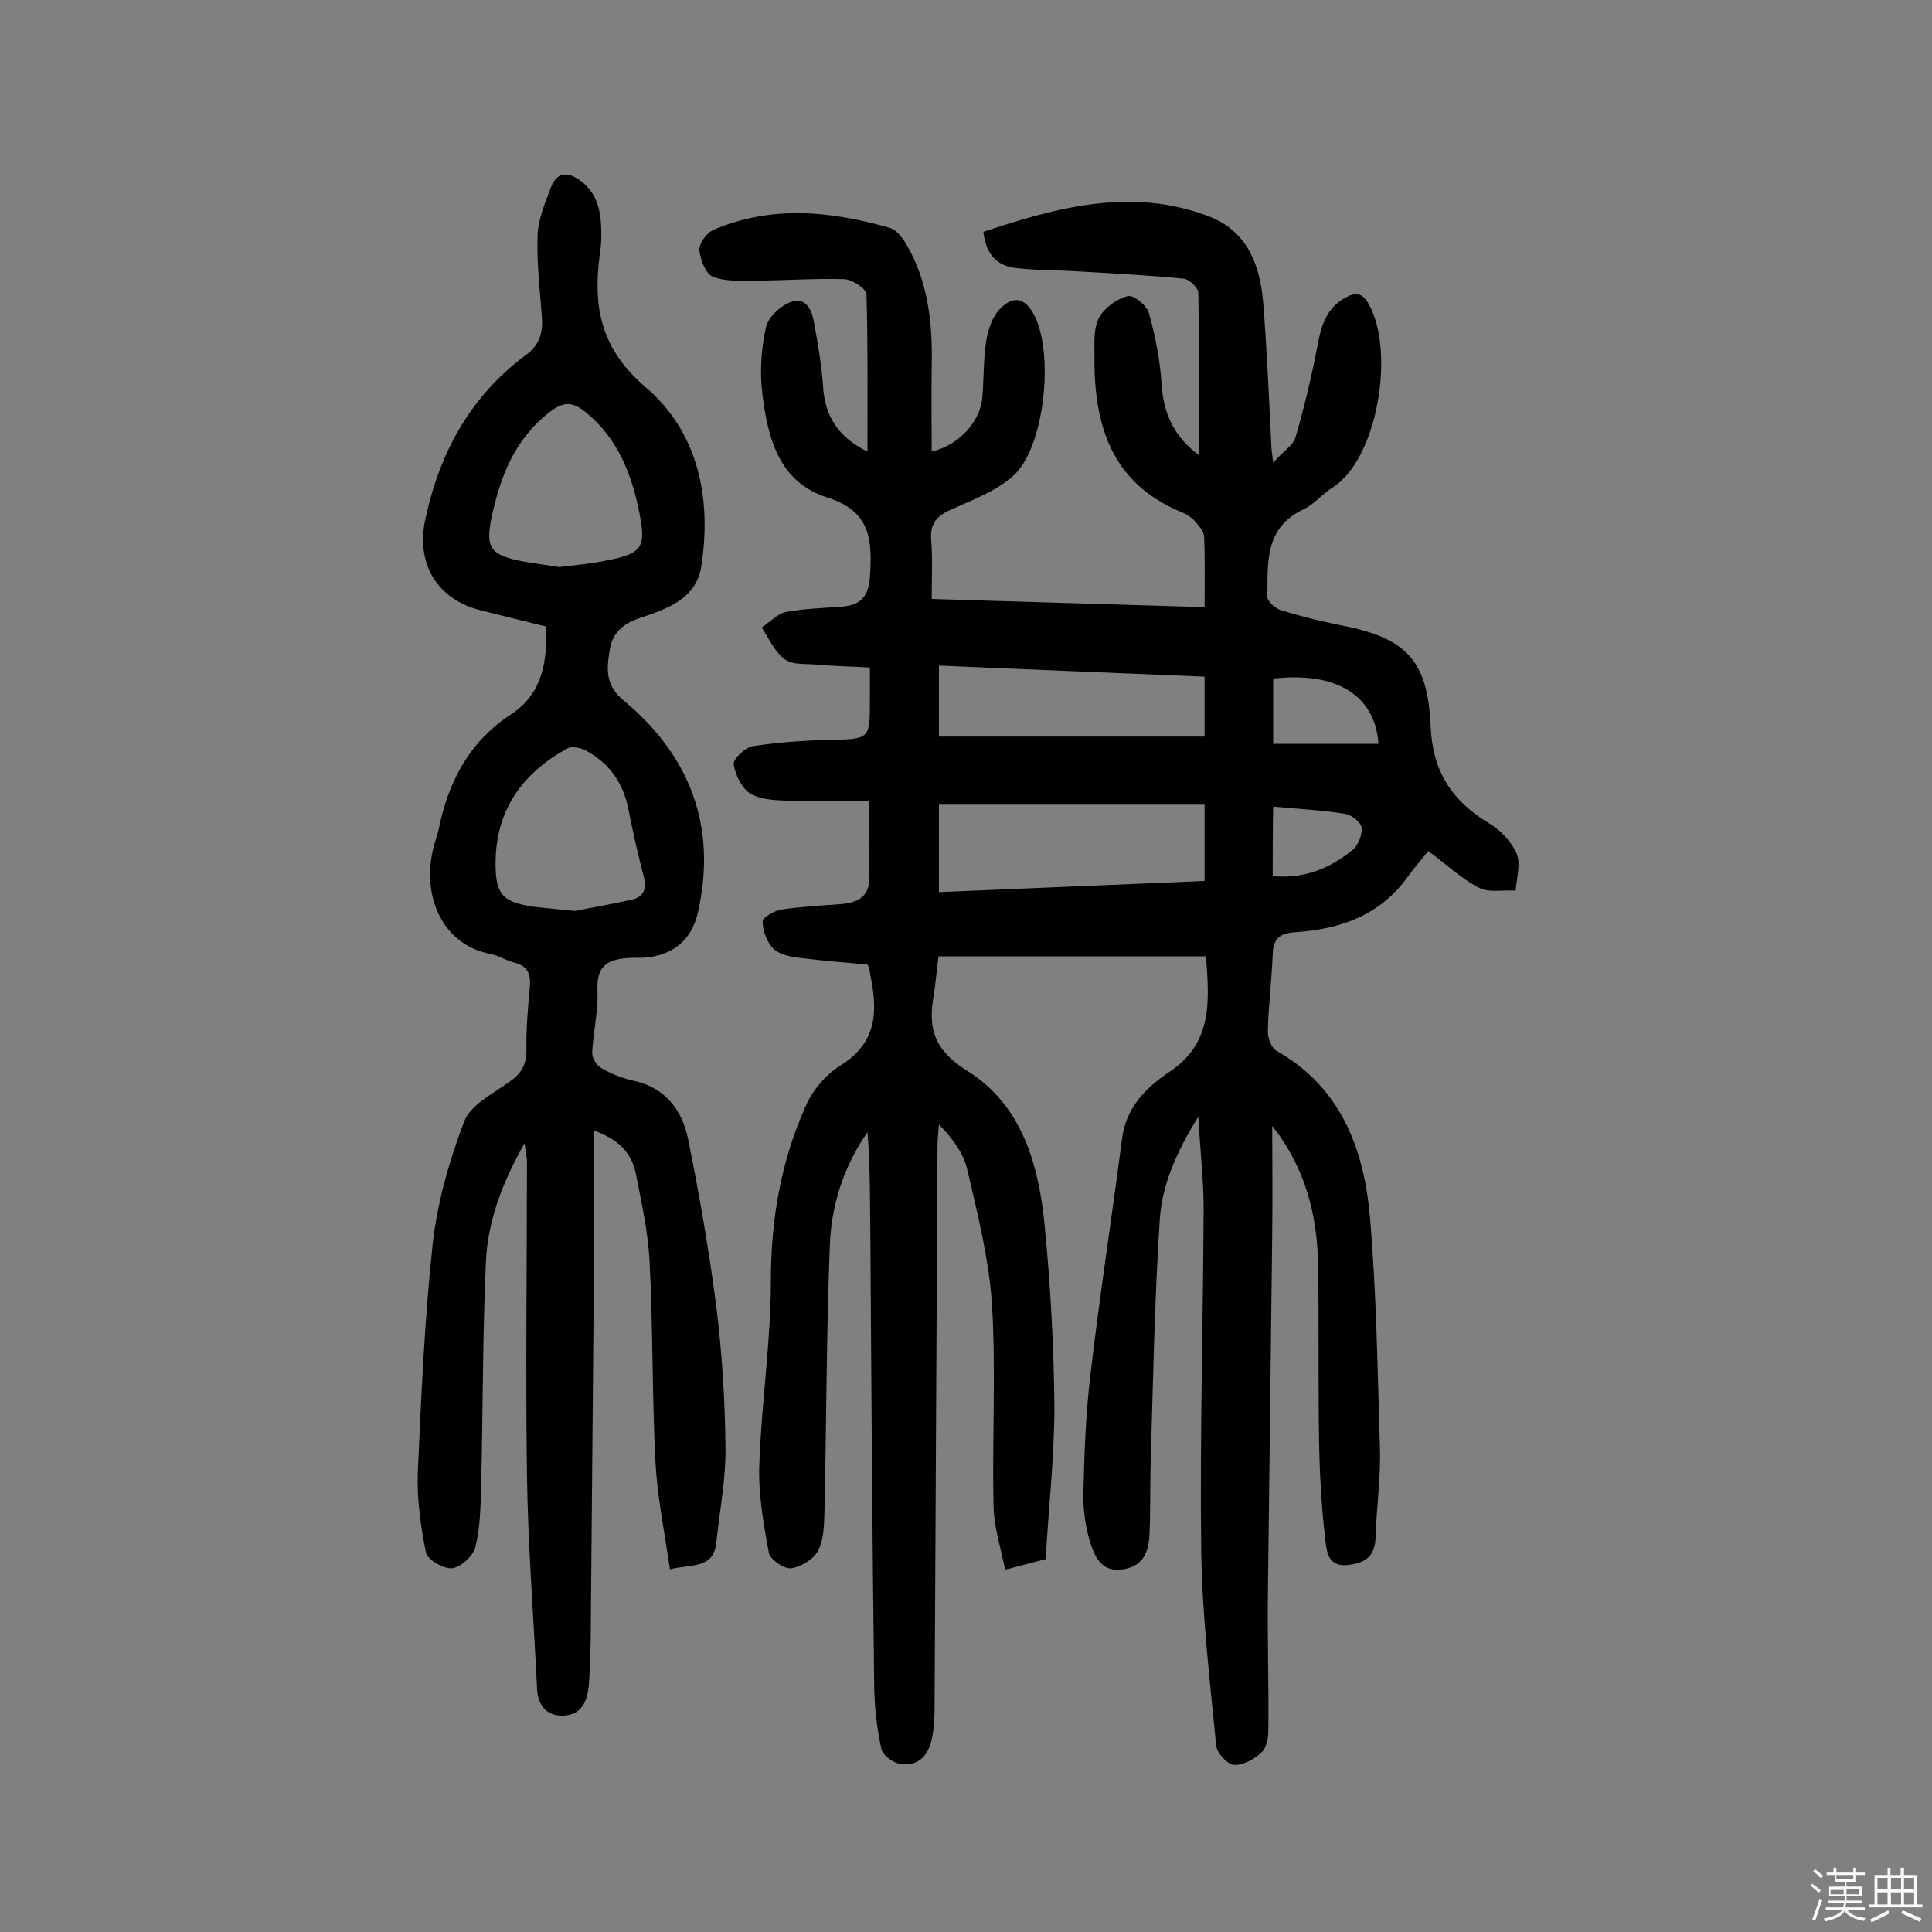 <svg enable-background="new 0 0 400 400" viewBox="0 0 400 400" xmlns="http://www.w3.org/2000/svg"><rect x="0" y="0" width="400" height="400" fill="#808080" stroke="none"/><path d="m374.8 390.4.4-.4c.7.5 1.3 1 1.8 1.4l-.5.5c-.5-.6-1.1-1.1-1.7-1.5zm1 7.3-.6-.3c.5-1.4 1.1-2.8 1.5-4.3.2.1.4.2.6.3-.5 1.3-1 2.8-1.5 4.3zm-.4-10.3.4-.4c.4.3 1 .8 1.7 1.4l-.5.5c-.4-.5-1-1-1.6-1.5zm2.5.3h1.7v-1h.6v1h3.5v-1h.6v1h1.8v.5h-1.8v1.4h-2v1h3.2v2h-3.2v.9h3.3v.5h-3.4c0 .3-.1.6-.1.9h4v.5h-3.7c.7.9 1.9 1.5 3.8 1.7-.1.2-.2.4-.3.6-2.1-.4-3.5-1.1-4-2.1-.4 1-1.8 1.7-4 2.2-.1-.2-.2-.4-.3-.6 2.1-.4 3.4-1 3.8-1.8h-3.4v-.5h3.6c.1-.3.1-.6.2-.9h-3.3v-.5h3.4c0-.3 0-.6 0-.9h-3.2v-2h3.3v-1h-2.1v-1.4h-1.7v-.5zm1.1 3.5v1h2.7c0-.3 0-.4 0-.4 0-.1 0-.2 0-.2 0-.1 0-.2 0-.3h-2.7zm1.2-3v.9h3.5v-.9zm4.7 3h-2.6v.6.4h2.6z" fill="#fbfafc"/><path d="m393.6 386.7h.6v1.5h2.7v6.1h1.1v.6h-11v-.6h1.1v-6.1h2.7v-1.5h.6v1.5h2.1v-1.5zm-2.7 8.8.4.6c-1.2.6-2.5 1.3-3.8 1.9-.1-.2-.2-.4-.3-.6 1.2-.6 2.5-1.2 3.7-1.9zm-2.2-6.7v2.4h2.1v-2.4zm0 3v2.5h2.1v-2.5zm2.8-3v2.4h2.1v-2.4zm0 3v2.5h2.1v-2.5zm6 6.1c-1.4-.7-2.7-1.3-3.9-1.8l.3-.6c1.5.6 2.7 1.2 3.9 1.7zm-1.2-9.1h-2.1v2.4h2.1zm-2.1 3v2.5h2.1v-2.5z" fill="#fbfafc"/><g fill="#010000"><path d="m248.1 231.2c-4.6 7.4-7.6 14.3-8 21.6-1.1 17.1-1.4 34.3-1.9 51.5-.1 4.4 0 8.8-.2 13.1-.1 3.6-1.1 6.8-5.4 7.5-4.6.8-6-2.7-7-5.9-.9-3.2-1.4-6.7-1.3-10 .2-8.3.5-16.5 1.5-24.7 1.9-16.2 4.4-32.3 6.5-48.5.8-6.4 4.8-10.5 9.7-13.8 9.3-6.1 8.3-15.1 7.7-24-18.7 0-37 0-55.4 0-.4 3.2-.6 5.7-1 8.2-1.2 6.6.1 11.2 6.8 15.4 11.5 7.1 15 19.6 16.2 32.3 1.2 12.4 1.9 24.9 2 37.4 0 10.3-1.2 20.7-1.8 31.5-2.4.6-4.9 1.3-8.4 2.2-.9-4.5-2.3-8.8-2.4-13.2-.3-13.8.5-27.7-.3-41.4-.6-9.6-3-19.1-5.2-28.5-.8-3.3-3.1-6.3-5.8-9.1-.1 1.5-.3 3-.3 4.5-.2 38.2-.4 76.3-.6 114.5 0 2.6 0 5.2-.5 7.8-.6 3.5-2.6 6.2-6.6 5.6-1.5-.2-3.6-1.8-3.9-3-.9-4.1-1.4-8.3-1.5-12.5-.4-31.2-.6-62.4-.8-93.5-.1-7.2 0-14.5-.6-21.8-5 7.2-7.5 15.2-7.8 23.6-.7 18.3-.7 36.7-1.1 55-.1 2.7-.1 5.7-1.3 8-.9 1.8-3.5 3.4-5.6 3.7-1.4.2-4.3-1.8-4.6-3.1-1.1-6-2.2-12.1-2-18.1.4-12.8 2.4-25.5 2.4-38.3s2.1-24.9 7.3-36.4c1.4-3.2 4.2-6.4 7.1-8.2 7.3-4.5 7.8-10.8 6.3-18.1-.1-.6-.2-1.3-.3-1.9 0-.2-.1-.3-.4-.9-4.6-.4-9.4-.8-14.2-1.4-1.8-.2-4.1-.7-5.3-1.9-1.3-1.3-2.2-3.7-2.2-5.6 0-.9 2.5-2.3 4-2.5 4-.6 8-.8 12-1.1 3.9-.3 6.3-1.6 6.1-6.2-.3-4.5-.1-9.1-.1-15.1-5.4 0-10.6.1-15.9-.1-2.9-.1-6.1-.1-8.5-1.4-1.8-1-3.2-3.8-3.6-6.1-.2-1.1 2.3-3.5 3.9-3.8 5.2-.8 10.6-1.2 15.9-1.3 8.4-.2 8.4-.1 8.4-8.3 0-2.1 0-4.2 0-6.7-4-.2-7.5-.3-11-.6-2.3-.2-5 .1-6.6-1.1-2.1-1.5-3.3-4.3-4.8-6.6 1.7-1.1 3.2-2.8 5-3.2 3.8-.7 7.7-.8 11.6-1.1 3.7-.3 5.5-1.9 5.8-6.1.5-7.6.3-13.6-8.8-16.5-10.2-3.2-12.4-12.6-13.5-21.8-.5-4.4-.2-9.1.8-13.5.5-2.1 3-4.4 5.2-5.2 2.9-1.1 4.3 1.6 4.7 4.1.8 4.4 1.6 8.9 1.9 13.4.4 6.1 3 10.4 9.2 13.5 0-11.2.1-21.9-.2-32.5 0-1.2-2.9-3.1-4.5-3.2-6.3-.2-12.6.3-18.8.3-2.9 0-6 .2-8.5-.8-1.5-.6-2.6-3.5-2.8-5.5-.1-1.4 1.5-3.6 2.9-4.2 12.1-5.2 24.4-3.9 36.6-.4 1.3.4 2.5 2 3.3 3.3 4.6 7.8 5.5 16.5 5.3 25.4-.1 5.8 0 11.5 0 17.6 5.9-1.4 10.2-6.5 10.5-11.4.3-3.9.2-7.8.8-11.6.4-2.3 1.2-4.8 2.7-6.4 3-3.2 5.5-2.4 7.4 1.5 3.9 8.2 1.9 27-4.4 32.8-3.6 3.3-8.6 5.1-13.2 7.2-2.9 1.3-4.2 3-3.9 6.3.3 3.7.1 7.4.1 12.1 18.7.6 37.2 1.1 56.5 1.7 0-5.2.1-9.9-.1-14.6-.1-1.2-1.2-2.4-2.1-3.4-.8-.8-1.8-1.4-2.9-1.8-14.6-6.2-17.9-18.5-17.7-32.6 0-2.6-.2-5.5 1-7.6 1.1-2 3.6-3.8 5.9-4.4 1.2-.3 4 2 4.4 3.6 1.3 4.8 2.3 9.7 2.6 14.7.4 6.3 2.8 11 7.7 14.6 0-11.3.1-22.4-.1-33.6 0-1-1.9-2.8-3-2.9-7.2-.7-14.5-1.1-21.7-1.5-4.3-.3-8.7-.2-13-.7-4-.4-6.3-2.9-6.8-7.5 15.3-5.1 30.7-9.3 46.7-3.2 7.8 3 10.5 9.8 11.2 17.5.8 9.8 1.2 19.7 1.7 29.6 0 .8.1 1.5.4 3.9 2.1-2.4 4.1-3.6 4.6-5.2 1.8-6.2 3.3-12.4 4.5-18.7.8-4.3 1.8-8.2 6.1-10.4 2.1-1.1 3.4-.7 4.6 1.5 5.5 9.8 1.8 32.2-7.6 38-2.1 1.3-3.7 3.4-5.8 4.4-8.3 3.8-7.5 11.2-7.6 18.2 0 .9 1.6 2.3 2.7 2.7 3.9 1.2 7.8 2.2 11.8 3 13.8 2.6 18.7 6.8 19.3 21.1.4 9.3 4.4 15.4 12 20 2.4 1.4 4.7 3.8 5.8 6.3.9 2.2 0 5.1-.2 7.7-2.6-.2-5.5.5-7.6-.6-3.7-1.9-6.8-4.9-10.5-7.6-1.5 1.9-3 3.6-4.3 5.4-5.7 7.9-13.9 10.8-23.2 11.4-3.3.2-4.6 1.4-4.7 4.6-.2 5.3-.9 10.7-1 16 0 1.3.7 3.3 1.7 3.9 13.3 7.5 18.1 20.1 19.4 34.1 1.4 16 1.6 32.1 2.1 48.1.2 6.1-.7 12.3-.9 18.5-.1 3.7-1.7 5.3-5.5 5.8-4.4.6-4.6-2.8-4.9-5.1-.8-6.9-1.2-13.9-1.3-20.8-.2-12.1 0-24.3-.2-36.4-.2-10.3-2.7-20-9.5-28.6 0 7.4.1 14.7 0 22.1-.3 25.2-.6 50.3-.9 75.5-.1 9.2.2 18.4.1 27.6 0 1.5-.4 3.6-1.4 4.5-1.5 1.4-3.8 2.7-5.7 2.6-1.4-.1-3.6-2.5-3.7-4-1.3-13.4-2.9-26.8-3.1-40.2-.3-23.7.4-47.4.5-71.1 0-5.7-.7-11.6-1.1-18.9zm1.3-64.6c-18.6 0-36.8 0-55 0v18.1c18.5-.8 36.6-1.5 55-2.3 0-5.2 0-10 0-15.8zm0-26.5c-18.7-.8-36.9-1.5-55-2.3v14.7h55c0-4.3 0-8.1 0-12.4zm36 13.9c-.7-10.1-8.8-15-21.8-13.5v13.5zm-21.9 27.4c6.7.6 12-1.7 16.6-5.5 1.1-.9 2-3.1 1.8-4.6-.2-1.1-2.1-2.6-3.4-2.8-4.9-.8-9.8-1-14.9-1.5-.1 5.1-.1 9.5-.1 14.4z"/><path d="m108.6 236.7c-4.8 8.5-7.6 16.3-8 24.5-.7 15.5-.6 31.1-1 46.7-.1 4.2-.2 8.5-1.2 12.5-.5 1.8-3 4.1-4.8 4.3-1.7.2-5.1-1.8-5.4-3.2-1.1-5.4-1.9-11.1-1.7-16.6.7-15.8 1.4-31.7 3.1-47.5 1-8.6 3.4-17.1 6.5-25.2 1.3-3.4 5.8-5.7 9.2-8.1 2.5-1.7 3.7-3.5 3.7-6.7-.1-4.4.3-8.7.7-13.1.2-2.6-.4-4.3-3.2-5-1.7-.4-3.3-1.5-5-1.8-10.4-2-14.5-12.9-11.5-22.9.3-.9.6-1.9.8-2.8 2-9.9 6.3-18.2 15-23.9 6.4-4.2 7.6-10.8 7.2-18.2-4.5-1.1-8.9-2.2-13.3-3.3-9.2-2.2-13.7-9.7-11.6-19.1 3-13.8 9.4-25.4 20.9-33.9 2.7-2 3.4-4.5 3.2-7.6-.4-5.6-1.1-11.3-.9-17 .1-3.4 1.6-6.9 2.8-10.1 1.3-3.3 3.7-3.1 6.2-1.2 3.8 2.9 4.2 7.1 4.2 11.4 0 1.5-.2 2.9-.4 4.4-1.3 10.6.4 19 9.6 26.9 10.8 9.2 13.7 22.9 11.5 37-1 6.8-7.2 8.9-12.6 10.7-3.9 1.3-5.9 3.3-6.4 6.9-.6 3.8-.9 7.1 3 10.3 13.7 11.4 19.3 26.1 15.3 43.8-1.3 5.8-5.3 9-11.3 9.4-.6 0-1.3 0-1.9 0-4.4.1-7.9.8-7.6 6.7.2 4.3-.9 8.7-1.1 13 0 1.1 1 2.7 2 3.2 2.1 1.2 4.4 2.1 6.8 2.6 6.5 1.5 9.9 6.2 11.1 12.2 2.3 11.4 4.3 22.9 5.8 34.5 1.2 9.6 1.8 19.4 1.9 29.1.1 6.6-1.2 13.2-1.9 19.8-.6 5.4-4.9 4.4-9.6 5.5-1.1-7.6-2.6-14.9-3-22.2-.7-13.8-.5-27.6-1.2-41.3-.3-6.3-1.7-12.5-2.9-18.6-.9-4.2-3.7-7-8.6-8.7 0 8.8.1 17.1 0 25.5-.2 22.6-.4 45.1-.6 67.7-.1 6.8 0 13.6-.4 20.3-.2 3.5-.8 7.6-5.7 7.6-3.2 0-4.9-2.2-5.1-5.4-.7-14.8-1.9-29.7-2.1-44.5-.3-21.7 0-43.4 0-65.2-.1-.8-.2-1.3-.5-3.4zm10.4-48.1c3.2-.6 7.5-1.4 11.7-2.3 2.6-.6 3.2-2.2 2.6-4.7-1.2-4.7-2.3-9.4-3.2-14.1-1.1-5.5-4-9.5-8.8-12.1-1.1-.6-3-1-3.9-.4-9.3 5.1-14.8 12.8-14.8 23.8 0 6.3 1.4 7.9 7.6 8.9 2.4.3 5 .5 8.8.9zm-3.2-71.2c3.3-.4 6.7-.7 10-1.4 7.1-1.4 8-2.7 6.6-9.7-1.6-8.1-4.5-15.6-11.2-21-2.6-2.1-4.5-2.3-7.5.1-7.2 5.6-10.1 13.3-11.9 21.6-1.4 6.6-.2 8 6.8 9.3 2.3.4 4.7.7 7.2 1.1z"/></g></svg>